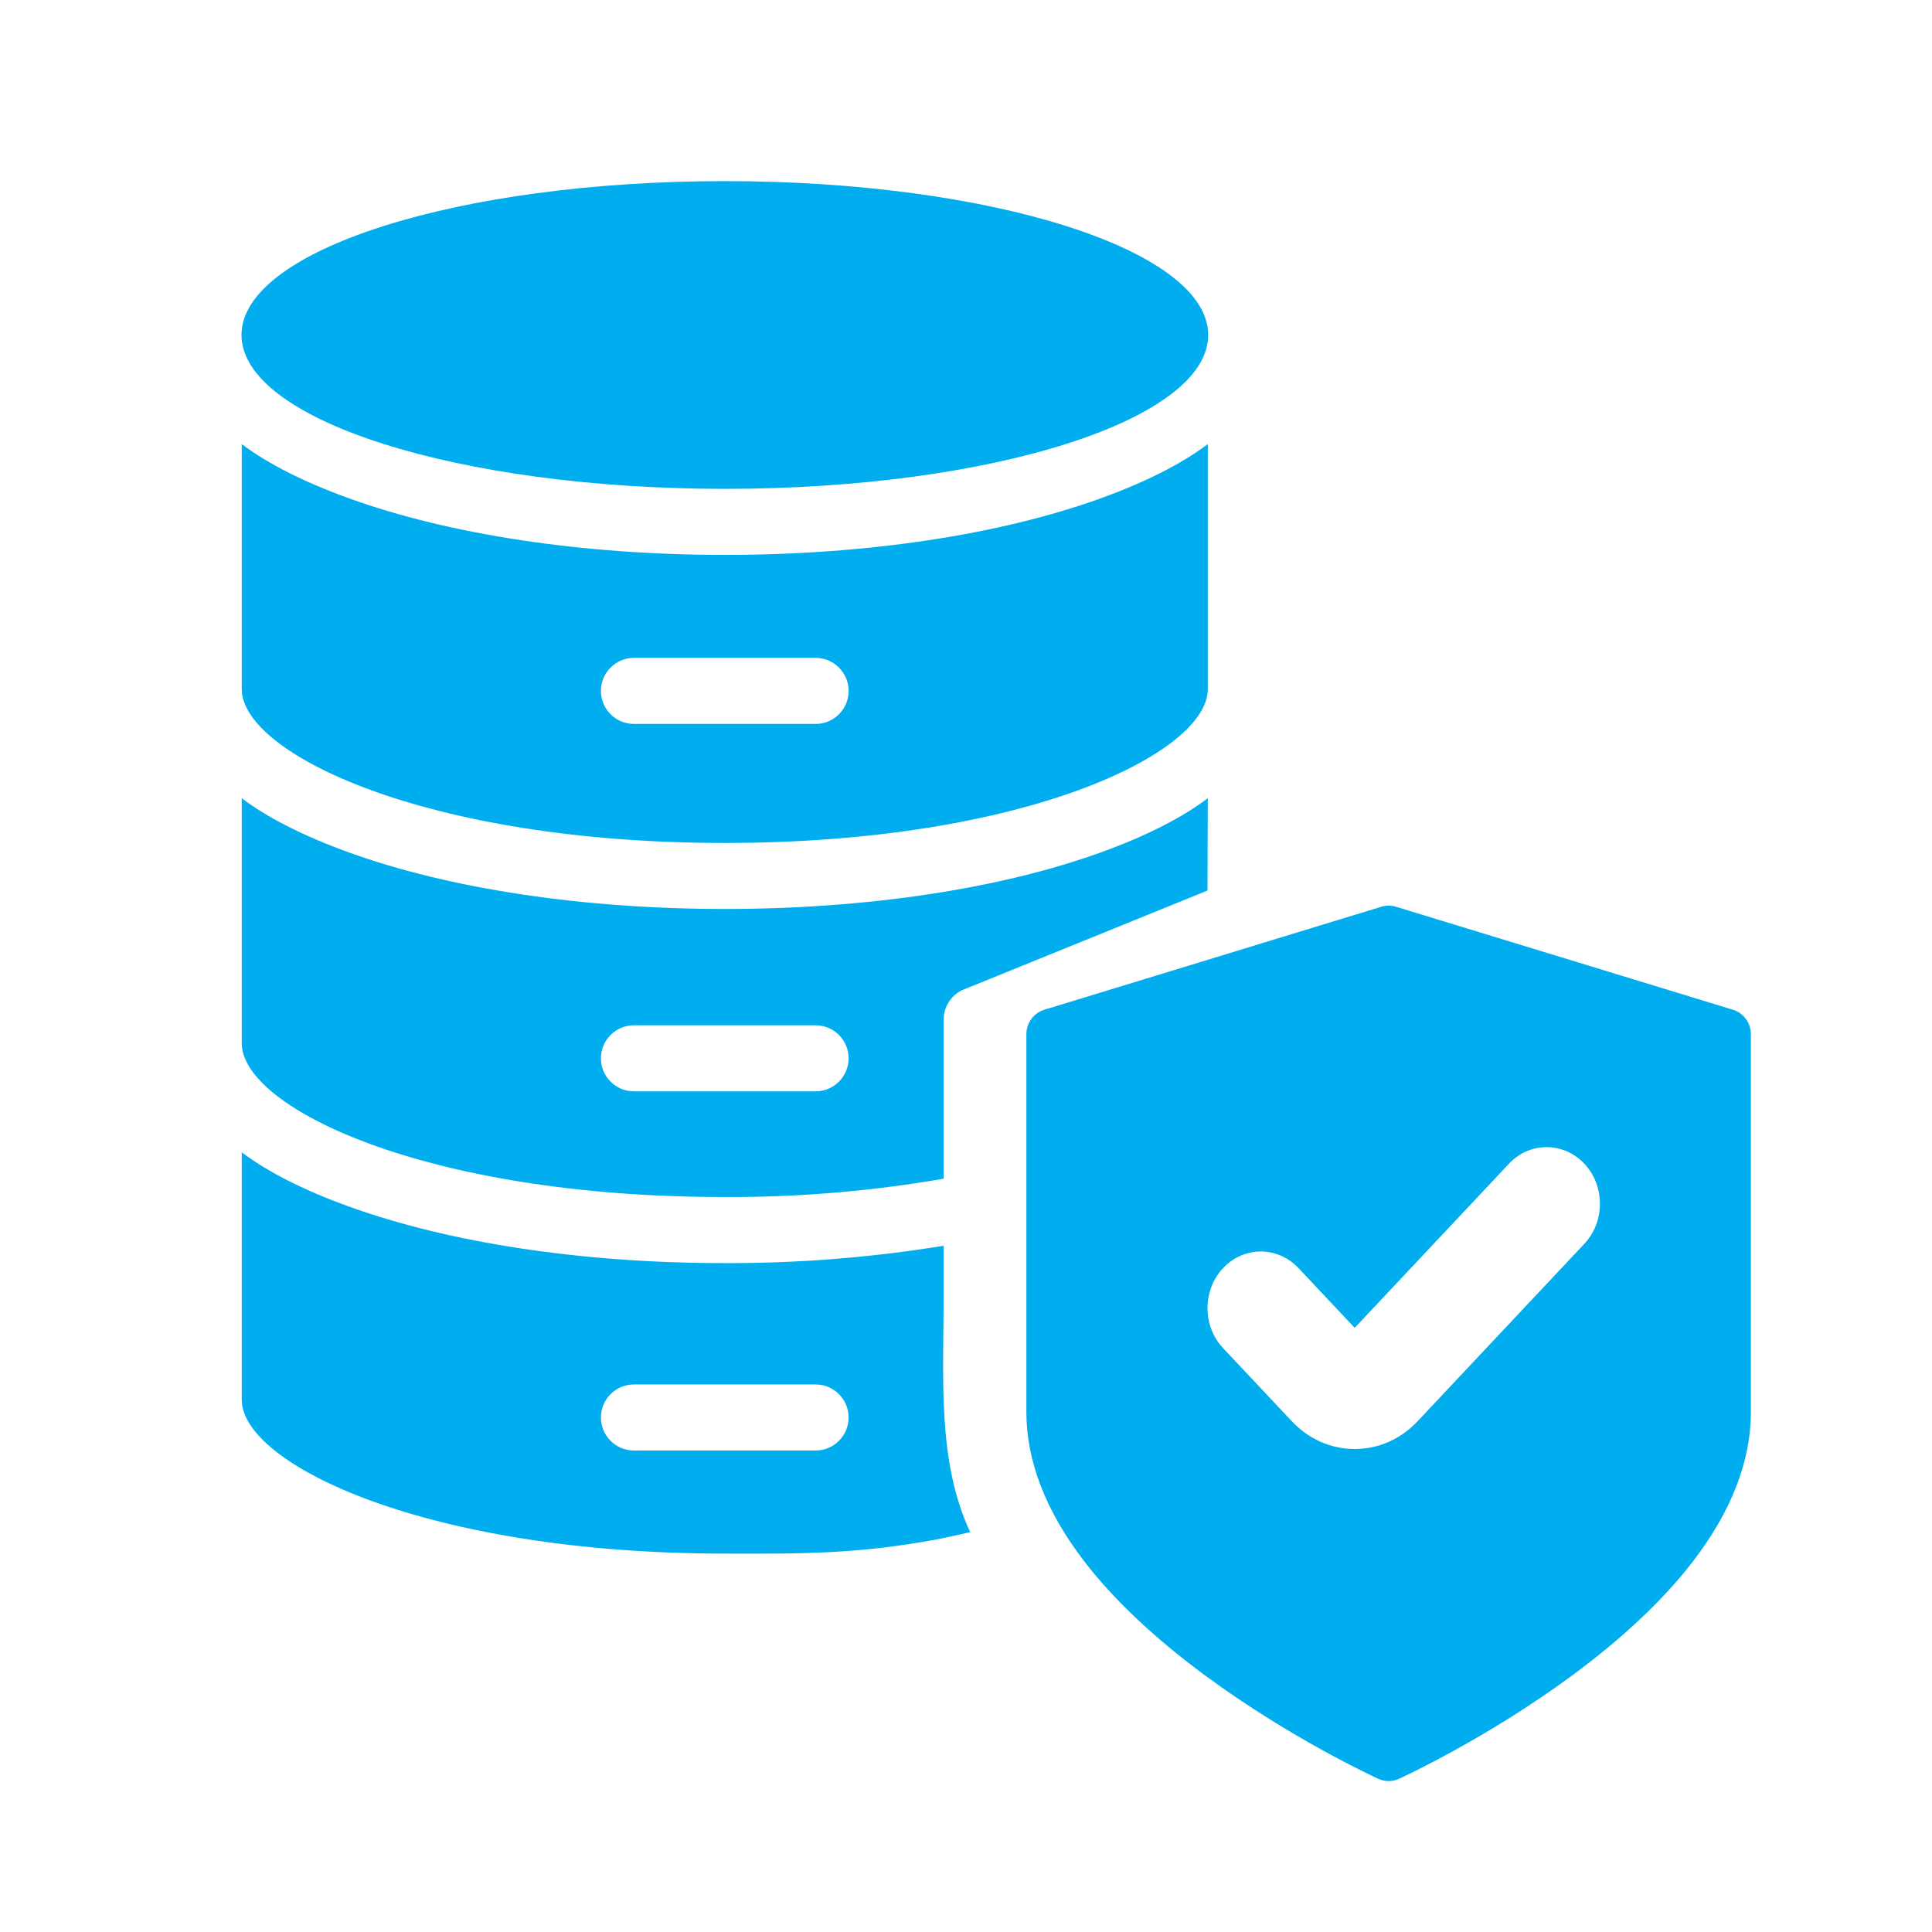 <svg xmlns="http://www.w3.org/2000/svg" width="64" height="64" viewBox="0 0 64 64" fill="none"><path d="M24.012 16.194C32.855 16.194 40.023 13.912 40.023 11.097C40.023 8.282 32.855 6 24.012 6C15.169 6 8 8.282 8 11.097C8 13.912 15.169 16.194 24.012 16.194Z" fill="#00AEEF"></path><path d="M36.474 28.234C33.128 29.445 28.707 30.111 24.013 30.111C19.319 30.111 14.893 29.445 11.547 28.234C9.996 27.673 8.829 27.062 8.008 26.442V34.557C8.008 36.685 14.071 39.653 23.991 39.653C26.426 39.664 28.857 39.461 31.257 39.047V33.771C31.264 33.369 31.488 33.002 31.843 32.812L40 29.5L40.009 26.442C39.189 27.063 38.025 27.673 36.474 28.234ZM27.017 36.152H21C20.396 36.152 19.906 35.662 19.906 35.058C19.906 34.454 20.396 33.964 21 33.964H27.017C27.622 33.964 28.111 34.454 28.111 35.058C28.111 35.662 27.622 36.152 27.017 36.152Z" fill="#00AEEF"></path><path d="M36.474 16.503C33.127 17.715 28.706 18.382 24.013 18.382C19.321 18.382 14.895 17.715 11.548 16.503C9.997 15.942 8.829 15.331 8.008 14.711V22.827C8.008 24.955 14.089 27.924 24.009 27.924C33.929 27.924 40.01 24.955 40.01 22.827V14.711C39.189 15.332 38.024 15.942 36.474 16.503ZM27.018 23.981H21C20.396 23.981 19.906 23.491 19.906 22.887C19.906 22.283 20.396 21.793 21 21.793H27.018C27.622 21.793 28.112 22.283 28.112 22.887C28.112 23.491 27.622 23.981 27.018 23.981Z" fill="#00AEEF"></path><path d="M31.257 42.962V41.267C28.854 41.659 26.423 41.851 23.989 41.842C19.295 41.842 14.893 41.175 11.547 39.964C9.996 39.403 8.829 38.792 8.008 38.172V46.368C8.008 48.496 14.095 51.465 24.015 51.465C26.63 51.474 28.429 51.474 31 51C31.397 50.924 31.759 50.841 32.138 50.754C31.032 48.387 31.265 45.574 31.257 42.962ZM27.017 48.05H21C20.396 48.05 19.906 47.56 19.906 46.956C19.906 46.352 20.396 45.862 21 45.862H27.017C27.622 45.862 28.111 46.352 28.111 46.956C28.111 47.56 27.622 48.05 27.017 48.05Z" fill="#00AEEF"></path><path fill-rule="evenodd" clip-rule="evenodd" d="M46.24 30.036L57.406 33.449C57.758 33.556 58 33.887 58 34.262V46.775C58 48.403 57.353 50.069 56.078 51.727C55.104 52.993 53.756 54.265 52.072 55.507C49.243 57.593 46.458 58.872 46.341 58.926C46.233 58.975 46.116 59 46 59C45.884 59 45.768 58.975 45.659 58.926C45.542 58.872 42.757 57.593 39.928 55.507C38.244 54.265 36.896 52.993 35.922 51.727C34.647 50.069 34 48.403 34 46.775V34.262C34 33.887 34.242 33.556 34.594 33.449L45.76 30.036C45.917 29.988 46.084 29.988 46.24 30.036ZM46.956 47.084L52.484 41.202C53.172 40.469 53.172 39.281 52.483 38.549C51.793 37.817 50.675 37.817 49.986 38.55L44.876 43.987L43.014 42.007C42.324 41.274 41.206 41.274 40.517 42.007C39.828 42.74 39.828 43.928 40.517 44.66L42.798 47.085C43.353 47.675 44.092 48 44.876 48H44.877C45.663 48 46.4 47.675 46.956 47.084Z" fill="#00AEEF"></path></svg>
